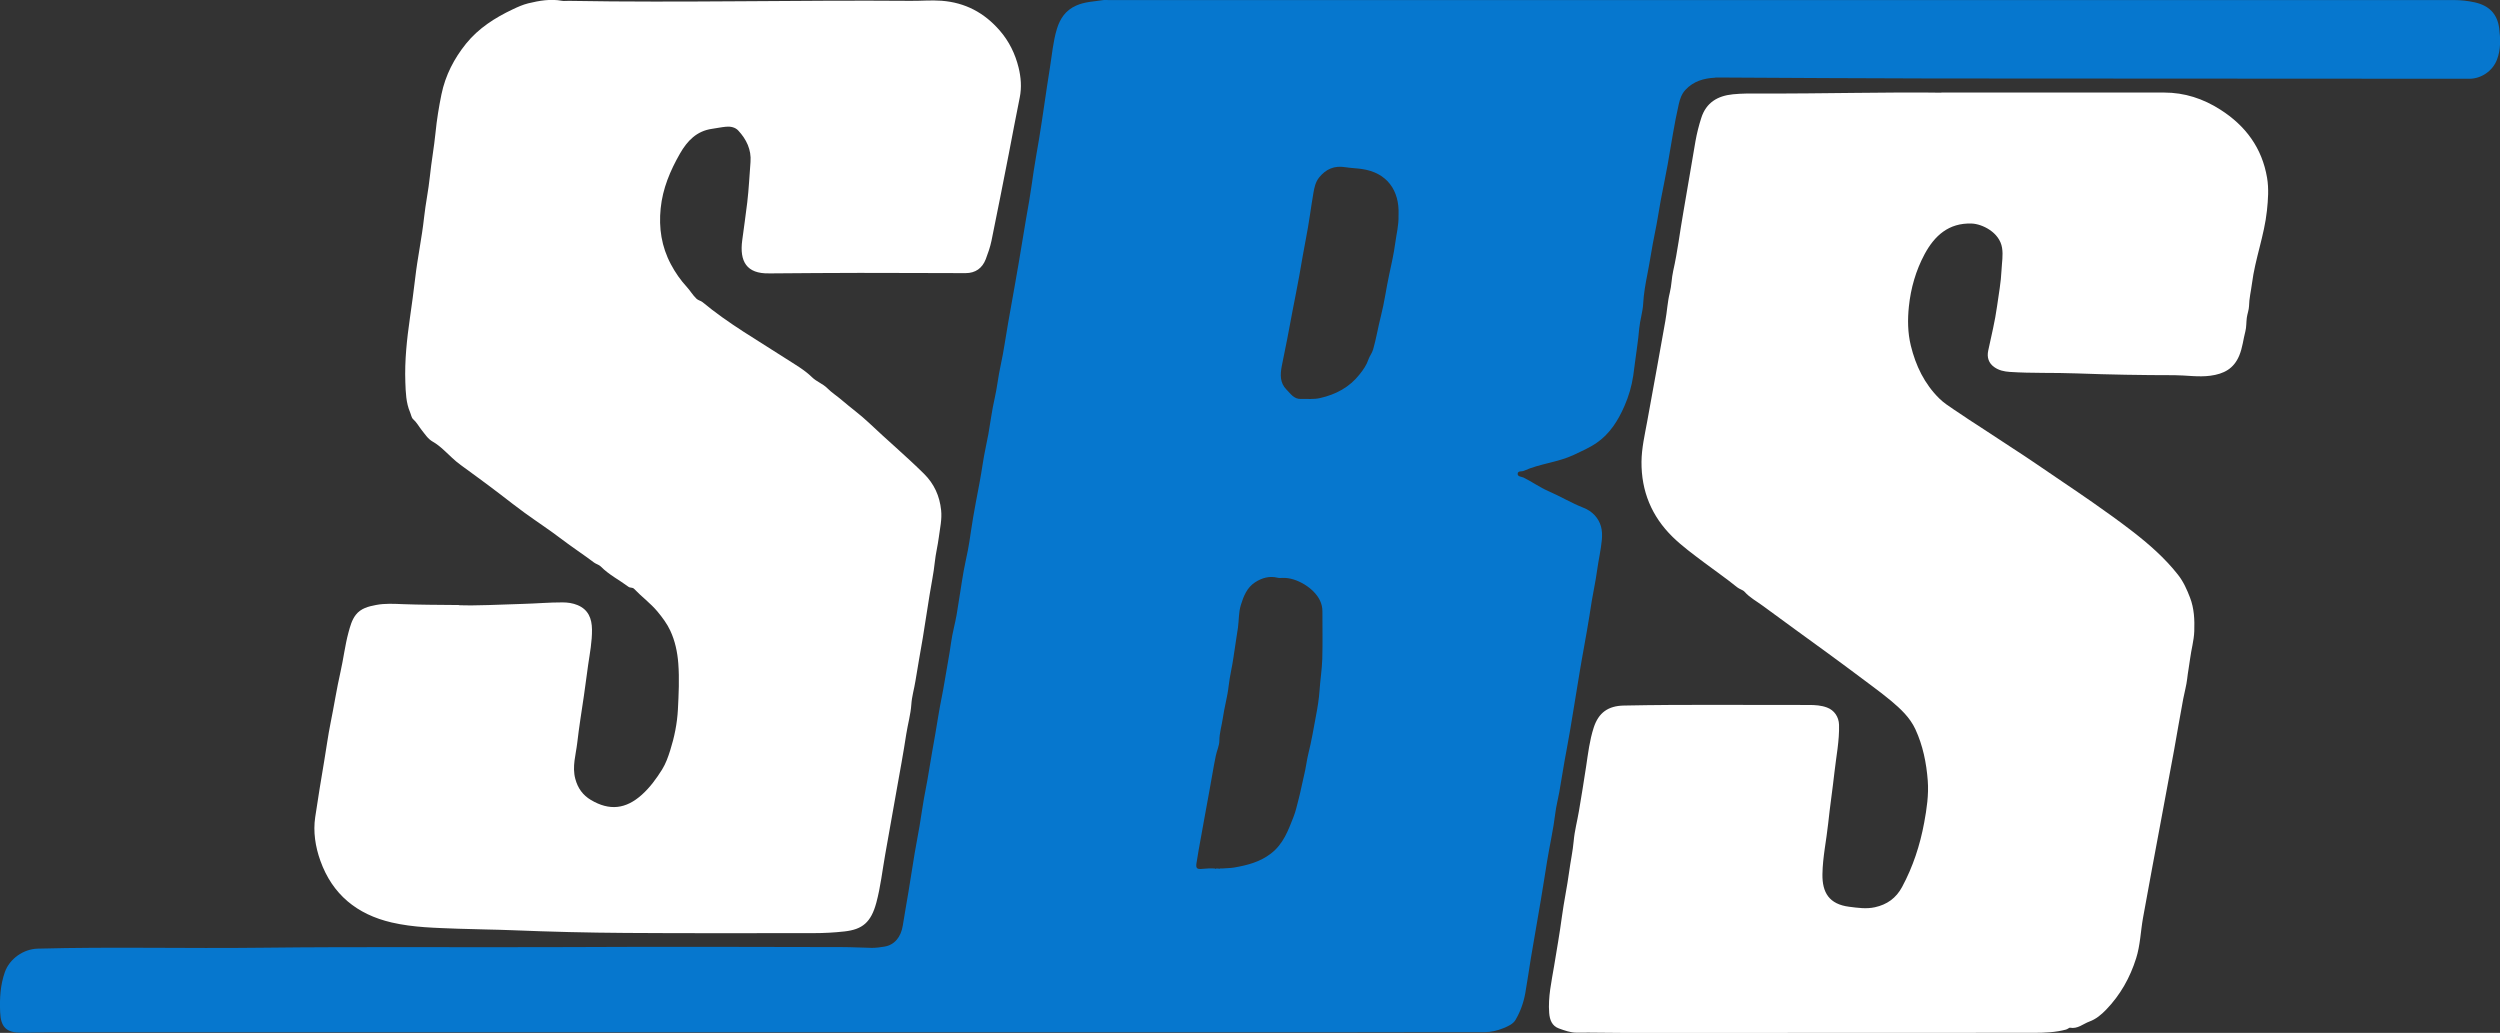 <?xml version="1.0" encoding="UTF-8"?>
<svg id="Layer_1" data-name="Layer 1" xmlns="http://www.w3.org/2000/svg" viewBox="0 0 516.48 213.38">
    <rect x="0" y="0" width="516.48" height="213.38" fill="#333333" stroke="none"/>
    <path d="m354.35,16.05c-2.35.11-4.5.73-6.16,2.52-.78.84-1.14,1.92-1.38,3-.94,4.1-1.54,8.26-2.28,12.4-.43,2.45-.96,4.88-1.42,7.33-.42,2.27-.74,4.56-1.22,6.82-.6,2.84-.99,5.72-1.56,8.56-.39,1.98-.75,3.98-.86,6.03-.09,1.71-.65,3.4-.82,5.14-.13,1.3-.25,2.62-.45,3.92-.29,1.93-.5,3.87-.78,5.81-.32,2.18-.93,4.26-1.81,6.28-1.32,3.02-3.03,5.77-5.79,7.66-1.41.97-3.02,1.66-4.58,2.41-3.35,1.6-7.09,1.83-10.43,3.34-.45.2-1.27-.06-1.27.64,0,.59.79.55,1.23.76,1.74.86,3.32,2.01,5.11,2.79,2.46,1.06,4.76,2.47,7.28,3.45,1.7.66,3.08,2.03,3.59,3.85.23.83.27,1.8.18,2.76-.2,2.15-.7,4.23-.99,6.36-.28,2.08-.73,4.13-1.08,6.2-.34,2.03-.61,4.08-.99,6.1-.24,1.3-.47,2.61-.69,3.9-.25,1.48-.55,2.95-.78,4.44-.44,2.73-.88,5.46-1.34,8.18-.45,2.7-.87,5.41-1.39,8.09-.57,2.94-1.01,5.9-1.53,8.85-.25,1.44-.64,2.87-.82,4.32-.4,3.37-1.17,6.67-1.71,10.01-.43,2.67-.84,5.34-1.29,8-.68,4.01-1.39,8.02-2.06,12.03-.4,2.4-.72,4.81-1.15,7.2-.35,1.94-1.02,3.82-2.02,5.51-.51.86-1.54,1.31-2.49,1.7-1.26.51-2.54.82-3.93.82-10.83-.02-21.65.03-32.48.03H10.41c-2,0-3.99.09-5.99.09-3.13,0-4.26-1.15-4.39-4.25-.12-2.81.03-5.59.97-8.26.98-2.78,3.85-4.78,6.79-4.86,15.4-.41,30.81,0,46.21-.19,21.06-.24,42.12-.04,63.17-.13,18.94-.09,37.88-.05,56.82,0,2.05,0,4.1.13,6.15.16.88,0,1.74-.12,2.59-.26,2.08-.35,3.42-1.98,3.79-4.41.36-2.3.78-4.59,1.16-6.89.44-2.66.84-5.32,1.28-7.97.32-1.9.7-3.79,1.02-5.69.42-2.5.75-5.02,1.25-7.5.52-2.59.88-5.21,1.35-7.81.44-2.44.87-4.89,1.26-7.34.39-2.46.95-4.89,1.34-7.35.41-2.61.95-5.19,1.3-7.81.26-1.94.81-3.84,1.15-5.78.52-3.02.93-6.06,1.46-9.07.26-1.43.59-2.85.87-4.27.24-1.24.43-2.51.61-3.77.3-1.99.62-3.99,1-5.96.52-2.71,1.05-5.42,1.46-8.16.3-2.04.79-4.06,1.16-6.1.44-2.44.73-4.92,1.29-7.33.52-2.27.74-4.59,1.25-6.87.64-2.91,1.03-5.87,1.55-8.81.43-2.45.89-4.9,1.31-7.36.59-3.36,1.18-6.72,1.72-10.1.4-2.56.87-5.12,1.31-7.68.36-2.09.63-4.21.95-6.3.33-2.21.75-4.41,1.11-6.62.8-4.85,1.43-9.72,2.22-14.57.44-2.71.65-5.46,1.46-8.1.65-2.1,1.77-3.8,3.95-4.78,1.84-.83,3.76-.84,5.66-1.15.3-.05.62,0,.93,0h278.01c1.46,0,2.91.16,4.33.47,2.95.65,4.68,2.35,5.07,5.34.28,2.17.36,4.39-.46,6.52-.88,2.31-3.23,3.93-5.7,3.93-37.07-.02-74.13-.02-111.2-.06-14.1-.02-28.2-.12-42.3-.19h-2.25v-.05s-.01.05-.01.05l-.04.03Zm-101.83,163.37c.83-.09,1.65-.05,2.48-.2,2.71-.48,5.27-1.12,7.56-2.88,2.59-1.99,3.58-4.81,4.68-7.6.44-1.11.7-2.33,1.01-3.51.46-1.71.76-3.44,1.18-5.15.37-1.48.52-3.01.89-4.48.65-2.57,1.07-5.18,1.56-7.77.32-1.69.61-3.45.73-5.21.14-2.15.49-4.28.56-6.43.1-3.3.02-6.6.03-9.9,0-.79-.17-1.53-.51-2.24-1.22-2.57-4.88-4.78-7.71-4.66-.34.01-.7.05-1.02-.03-1.7-.43-3.25.03-4.64.92-1.69,1.08-2.41,2.88-2.97,4.71-.46,1.5-.39,3.08-.59,4.62-.27,1.99-.64,3.97-.9,5.96-.27,2.06-.8,4.06-1.03,6.13-.24,2.23-.89,4.41-1.2,6.63-.22,1.57-.72,3.08-.72,4.72,0,.96-.53,2.05-.74,3.1-.5,2.42-.87,4.86-1.33,7.29-.58,3.06-1.1,6.13-1.67,9.19-.36,1.9-.69,3.81-.99,5.72-.16,1.01.11,1.26,1.11,1.16.9-.09,1.8-.14,2.71-.08.07.11.15.11.22,0h.53c.08.11.15.11.22,0,.18,0,.35,0,.53-.02l.02.05v-.05h0Zm36.41-134.88v-.28c.18-4.79-2.27-8.6-7.62-9.35-1.13-.16-2.28-.19-3.39-.37-2.29-.37-4.01.4-5.4,2.13-.75.93-.99,2.08-1.18,3.2-.54,3.12-.92,6.28-1.54,9.39-.51,2.56-.92,5.14-1.38,7.71-.45,2.47-.94,4.92-1.42,7.39-.36,1.85-.7,3.71-1.05,5.56-.36,1.88-.76,3.75-1.13,5.62-.36,1.82-.43,3.55.96,4.95.83.83,1.52,1.97,2.94,1.93,1.33-.04,2.66.12,3.98-.18,3.28-.74,6.09-2.23,8.2-4.92.74-.94,1.41-1.87,1.81-3.07.22-.66.75-1.31.96-2.04.65-2.26,1.02-4.6,1.6-6.86.73-2.84,1.1-5.74,1.72-8.6.47-2.16.96-4.32,1.25-6.52.25-1.89.75-3.75.68-5.68h.01Z"
          style="fill: #0677CE;"/>
    <path d="m401.07,19.12h46.02c4.23,0,8.06,1.26,11.6,3.52,5.23,3.33,8.63,7.92,9.67,14.09.38,2.25.21,4.51-.03,6.79-.54,5.12-2.44,9.95-3.09,15.04-.2,1.56-.58,3.09-.61,4.7-.02.73-.35,1.58-.46,2.39-.12.93-.07,1.95-.29,2.78-.44,1.67-.59,3.4-1.27,5.03-1.14,2.73-3.19,3.79-5.97,4.16-2.5.33-4.95-.1-7.42-.11-6.74,0-13.48-.12-20.21-.37-4.61-.18-9.23,0-13.84-.31-1.13-.08-2.22-.31-3.17-.99-1.16-.82-1.55-2-1.25-3.41.65-3.05,1.41-6.1,1.83-9.19.34-2.47.81-4.94.92-7.46.07-1.53.36-3.03.11-4.58-.51-3.21-4.12-4.95-6.29-5.02-4.75-.16-7.67,2.53-9.72,6.34-1.8,3.36-2.85,7.02-3.24,10.8-.28,2.68-.25,5.42.4,8.08,1.01,4.14,2.8,7.88,5.88,10.92.9.89,1.95,1.56,2.97,2.26,2.08,1.44,4.23,2.8,6.35,4.19,1.95,1.28,3.9,2.56,5.85,3.84,1.57,1.03,3.15,2.04,4.69,3.11,3.93,2.71,7.92,5.34,11.83,8.07,2.75,1.93,5.48,3.87,8.13,5.92,3.47,2.68,6.76,5.55,9.49,9.02,1.13,1.43,1.85,3.06,2.49,4.73.86,2.23.96,4.57.88,6.94-.07,1.95-.63,3.82-.87,5.73-.17,1.38-.45,2.75-.6,4.13-.15,1.34-.55,2.73-.81,4.1-.67,3.53-1.25,7.07-1.89,10.6-.87,4.77-1.77,9.54-2.66,14.31-1.26,6.78-2.54,13.56-3.76,20.35-.5,2.78-.56,5.63-1.42,8.35-1.26,4.01-3.27,7.59-6.2,10.62-.99,1.03-2.1,1.96-3.45,2.45-1.32.48-2.44,1.59-4.04,1.27-.12-.02-.48.3-.8.39-2.13.57-4.32.67-6.49.67-28.08.03-56.16.02-84.24.03-3.47,0-6.95-.1-10.42-.06-1.2,0-2.45-.45-3.61-.87-1.43-.52-1.9-1.76-2.01-3.2-.26-3.31.49-6.51,1.02-9.73.55-3.37,1.15-6.73,1.6-10.12.42-3.14,1.09-6.24,1.51-9.37.28-2.1.74-4.17.93-6.29.18-2.09.74-4.15,1.09-6.23.51-3.06,1.02-6.12,1.48-9.19.4-2.69.72-5.4,1.56-8,1.01-3.13,3-4.52,6.24-4.58,12.76-.26,25.51-.09,38.27-.12,1.25,0,2.49.08,3.68.52,1.53.56,2.45,1.95,2.5,3.57.09,3.32-.59,6.56-.95,9.83-.39,3.51-.92,7.01-1.29,10.53s-1.14,6.98-1.19,10.54c-.05,3.75,1.37,6.17,5.54,6.7,1.77.22,3.52.49,5.29.1,2.51-.55,4.39-1.88,5.63-4.2,2.25-4.18,3.7-8.63,4.56-13.27.53-2.86.96-5.76.74-8.68-.28-3.67-1-7.25-2.55-10.61-1.14-2.47-3.09-4.26-5.12-5.96-1.28-1.07-2.62-2.07-3.95-3.07-2.92-2.19-5.85-4.37-8.8-6.53-4.55-3.33-9.13-6.6-13.65-9.95-1.28-.95-2.7-1.69-3.79-2.92-.33-.37-1.04-.53-1.51-.91-2.24-1.82-4.62-3.45-6.91-5.18-2.21-1.67-4.45-3.3-6.43-5.23-4.34-4.25-6.48-9.46-6.43-15.54.03-2.8.67-5.53,1.17-8.27.69-3.78,1.39-7.55,2.06-11.33.56-3.17,1.13-6.33,1.7-9.5.35-1.92.44-3.9.91-5.79.38-1.5.37-3.04.71-4.53.91-4.02,1.38-8.11,2.1-12.15.87-4.88,1.64-9.77,2.5-14.65.29-1.62.69-3.21,1.19-4.77,1.01-3.2,3.37-4.59,6.55-4.91,1.8-.18,3.61-.17,5.42-.16,13.54.05,27.08-.34,37.65-.17v-.03Z"
          style="fill: #ffffff;"/>
    <path d="m94.79,125.03c3.59.14,8.42-.13,13.25-.27,2.72-.07,5.44-.32,8.17-.31,1.07,0,2.12.15,3.11.56,2.24.93,2.95,2.79,2.98,5.03.03,2.48-.44,4.91-.8,7.35-.31,2.13-.56,4.28-.88,6.41-.48,3.23-1,6.46-1.37,9.69-.28,2.43-1.08,4.85-.4,7.41.52,1.96,1.57,3.38,3.23,4.37,3.83,2.27,7.21,1.9,10.53-1.09,1.67-1.5,2.96-3.28,4.16-5.18.79-1.27,1.27-2.66,1.69-3.99.86-2.72,1.44-5.56,1.59-8.43.16-3.17.32-6.34.08-9.52-.18-2.36-.67-4.66-1.65-6.76-.65-1.41-1.63-2.73-2.66-3.97-1.45-1.73-3.27-3.05-4.81-4.67-.35-.37-.79-.15-1.17-.43-1.9-1.42-4.05-2.49-5.74-4.21-.36-.36-.95-.48-1.39-.81-2.2-1.67-4.52-3.17-6.72-4.85-2.47-1.89-5.09-3.59-7.61-5.42-1.72-1.25-3.39-2.56-5.08-3.86-1.58-1.21-3.18-2.4-4.79-3.58-1.11-.81-2.23-1.63-3.34-2.44-1.24-.89-2.33-2.03-3.47-3.07-.68-.62-1.45-1.27-2.29-1.74-1.01-.57-1.58-1.52-2.27-2.37-.6-.75-1.04-1.62-1.79-2.28-.35-.31-.42-.94-.63-1.42-.85-1.99-.9-4.11-.98-6.23-.16-4.46.32-8.87.95-13.27.39-2.74.77-5.49,1.09-8.24.48-4.19,1.38-8.32,1.83-12.51.31-2.85.91-5.64,1.2-8.48.31-3.04.87-6.04,1.17-9.09.26-2.63.69-5.26,1.22-7.86.81-3.95,2.63-7.44,5.11-10.51,2.55-3.15,5.96-5.33,9.62-7.06,1.03-.49,2.1-.97,3.2-1.24,2.28-.55,4.6-.96,6.97-.52.45.08.93,0,1.4.01,23.55.42,47.11-.19,70.66,0,2.12.02,4.23-.18,6.36-.02,4.89.37,8.82,2.47,12.01,6.14,1.95,2.24,3.21,4.85,3.9,7.65.49,1.99.67,4.1.24,6.2-.8,3.85-1.49,7.72-2.25,11.58-1.18,6.01-2.36,12.03-3.59,18.03-.27,1.29-.71,2.56-1.18,3.79-.72,1.87-2.14,2.88-4.17,2.88-7.3,0-14.6-.06-21.9-.05-5.96,0-11.93.06-17.89.1h-.84c-4.6.09-6.1-2.46-5.51-6.84.35-2.61.72-5.23,1.04-7.85.33-2.77.45-5.55.67-8.32.2-2.54-.84-4.68-2.53-6.5-.62-.67-1.57-.87-2.49-.79-.98.09-1.96.3-2.94.44-3.16.45-5.1,2.48-6.6,5.09-2.03,3.54-3.59,7.24-4,11.34-.41,4.05.17,7.91,2.11,11.55.91,1.72,2.01,3.3,3.32,4.72.69.76,1.2,1.66,1.95,2.38.39.38.88.41,1.25.71,5.35,4.45,11.39,7.89,17.21,11.66,1.86,1.21,3.84,2.31,5.42,3.86.96.94,2.22,1.33,3.16,2.27.93.94,2.07,1.65,3.07,2.52,1.81,1.56,3.76,2.95,5.5,4.6,3.75,3.56,7.7,6.9,11.38,10.53,2.13,2.1,3.26,4.6,3.57,7.55.2,1.9-.23,3.71-.47,5.56-.22,1.74-.66,3.45-.84,5.19-.23,2.27-.72,4.48-1.07,6.73-.47,2.97-.92,5.95-1.41,8.92s-1.06,5.94-1.52,8.91c-.25,1.6-.74,3.18-.84,4.78-.14,2.1-.73,4.1-1.05,6.16-.6,3.96-1.34,7.9-2.04,11.85-.76,4.34-1.54,8.68-2.31,13.02-.59,3.32-.96,6.7-1.83,9.95-1.1,4.11-2.9,5.55-6.58,5.96-2.12.24-4.25.35-6.38.35-12.95,0-25.9.05-38.84-.04-7.8-.05-15.59-.24-23.38-.56-3.74-.15-7.48-.17-11.21-.31-4.61-.18-9.23-.24-13.75-1.29-7.15-1.66-12.24-5.78-14.73-12.77-1.03-2.88-1.51-5.97-1.06-8.98.57-3.89,1.22-7.79,1.87-11.67.44-2.59.78-5.21,1.3-7.77.72-3.53,1.26-7.08,2.06-10.6.61-2.69.92-5.44,1.64-8.11.35-1.27.68-2.57,1.51-3.65,1.06-1.36,2.61-1.74,4.18-2.04,1.85-.36,3.74-.24,5.6-.17,3.43.13,6.86.14,11.54.18l-.03.03Z"
          style="fill: #ffffff;"/>
</svg>